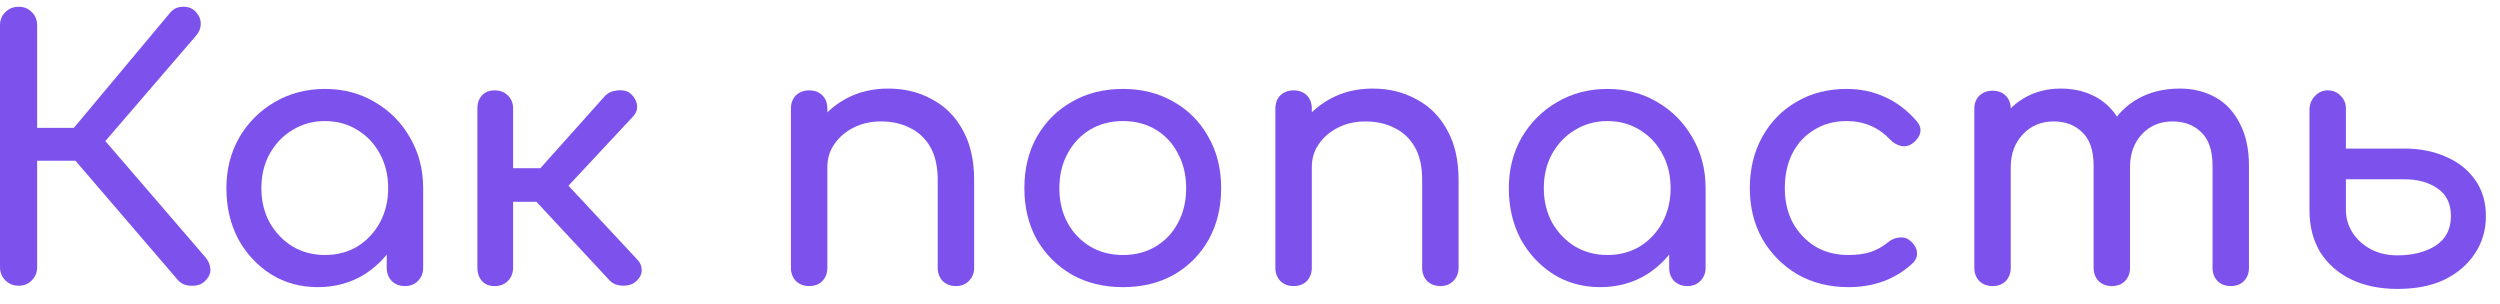 <?xml version="1.0" encoding="UTF-8"?> <svg xmlns="http://www.w3.org/2000/svg" width="140" height="17" viewBox="0 0 140 17" fill="none"><path d="M11.48 15.74C11.293 15.927 11.04 16.013 10.72 16C10.4 16 10.147 15.893 9.96 15.68L3.4 8.04L9.52 0.72C9.707 0.493 9.947 0.38 10.24 0.38C10.547 0.367 10.793 0.467 10.98 0.68C11.167 0.893 11.253 1.12 11.24 1.36C11.24 1.587 11.147 1.807 10.96 2.02L5.9 7.9L11.48 14.38C11.667 14.593 11.767 14.82 11.78 15.06C11.807 15.287 11.707 15.513 11.48 15.74ZM1.04 16C0.747 16 0.5 15.9 0.3 15.7C0.1 15.5 0 15.253 0 14.96V1.42C0 1.113 0.1 0.867 0.3 0.68C0.5 0.48 0.747 0.38 1.04 0.38C1.347 0.38 1.593 0.48 1.78 0.68C1.98 0.867 2.08 1.113 2.08 1.42V7.16H5.36V9H2.08V14.96C2.08 15.253 1.98 15.5 1.78 15.7C1.593 15.9 1.347 16 1.04 16Z" fill="#7D51EC"></path><path d="M17.797 16.08C16.824 16.08 15.951 15.84 15.178 15.36C14.404 14.867 13.791 14.207 13.338 13.38C12.898 12.54 12.678 11.593 12.678 10.54C12.678 9.487 12.918 8.54 13.398 7.7C13.891 6.86 14.551 6.2 15.377 5.72C16.218 5.227 17.157 4.98 18.198 4.98C19.238 4.98 20.171 5.227 20.997 5.72C21.824 6.2 22.477 6.86 22.957 7.7C23.451 8.54 23.698 9.487 23.698 10.54H22.918C22.918 11.593 22.691 12.54 22.238 13.38C21.797 14.207 21.191 14.867 20.418 15.36C19.644 15.84 18.771 16.08 17.797 16.08ZM18.198 14.28C18.878 14.28 19.484 14.12 20.017 13.8C20.551 13.467 20.971 13.02 21.277 12.46C21.584 11.887 21.738 11.247 21.738 10.54C21.738 9.82 21.584 9.18 21.277 8.62C20.971 8.047 20.551 7.6 20.017 7.28C19.484 6.947 18.878 6.78 18.198 6.78C17.531 6.78 16.924 6.947 16.378 7.28C15.844 7.6 15.418 8.047 15.098 8.62C14.791 9.18 14.637 9.82 14.637 10.54C14.637 11.247 14.791 11.887 15.098 12.46C15.418 13.02 15.844 13.467 16.378 13.8C16.924 14.12 17.531 14.28 18.198 14.28ZM22.677 16.02C22.384 16.02 22.137 15.927 21.938 15.74C21.751 15.54 21.657 15.293 21.657 15V11.94L22.038 9.82L23.698 10.54V15C23.698 15.293 23.598 15.54 23.398 15.74C23.211 15.927 22.971 16.02 22.677 16.02Z" fill="#7D51EC"></path><path d="M35.614 15.76C35.44 15.92 35.194 16 34.874 16C34.567 15.987 34.327 15.893 34.154 15.72L29.294 10.5L33.874 5.38C34.047 5.193 34.287 5.087 34.594 5.06C34.914 5.033 35.16 5.1 35.334 5.26C35.534 5.447 35.647 5.66 35.674 5.9C35.7 6.127 35.627 6.333 35.454 6.52L31.834 10.4L35.674 14.52C35.847 14.693 35.934 14.9 35.934 15.14C35.934 15.367 35.827 15.573 35.614 15.76ZM27.694 16.02C27.4 16.02 27.167 15.927 26.994 15.74C26.82 15.54 26.734 15.293 26.734 15V6.08C26.734 5.773 26.82 5.527 26.994 5.34C27.167 5.153 27.4 5.06 27.694 5.06C28 5.06 28.247 5.153 28.434 5.34C28.634 5.527 28.734 5.773 28.734 6.08V9.42H31.294V11.3H28.734V15C28.734 15.293 28.634 15.54 28.434 15.74C28.247 15.927 28 16.02 27.694 16.02Z" fill="#7D51EC"></path><path d="M53.532 16.02C53.239 16.02 52.992 15.927 52.792 15.74C52.605 15.54 52.512 15.293 52.512 15V10.08C52.512 9.32 52.372 8.7 52.092 8.22C51.812 7.74 51.432 7.387 50.952 7.16C50.486 6.92 49.946 6.8 49.332 6.8C48.772 6.8 48.266 6.913 47.812 7.14C47.359 7.367 46.999 7.673 46.732 8.06C46.465 8.433 46.332 8.867 46.332 9.36H45.072C45.072 8.52 45.272 7.773 45.672 7.12C46.086 6.453 46.645 5.927 47.352 5.54C48.059 5.153 48.852 4.96 49.732 4.96C50.652 4.96 51.472 5.16 52.192 5.56C52.925 5.947 53.499 6.52 53.912 7.28C54.339 8.04 54.552 8.973 54.552 10.08V15C54.552 15.293 54.452 15.54 54.252 15.74C54.066 15.927 53.825 16.02 53.532 16.02ZM45.312 16.02C45.019 16.02 44.772 15.927 44.572 15.74C44.386 15.54 44.292 15.293 44.292 15V6.08C44.292 5.773 44.386 5.527 44.572 5.34C44.772 5.153 45.019 5.06 45.312 5.06C45.619 5.06 45.865 5.153 46.052 5.34C46.239 5.527 46.332 5.773 46.332 6.08V15C46.332 15.293 46.239 15.54 46.052 15.74C45.865 15.927 45.619 16.02 45.312 16.02Z" fill="#7D51EC"></path><path d="M62.885 16.08C61.805 16.08 60.852 15.847 60.025 15.38C59.198 14.9 58.545 14.247 58.065 13.42C57.598 12.58 57.365 11.62 57.365 10.54C57.365 9.447 57.598 8.487 58.065 7.66C58.545 6.82 59.198 6.167 60.025 5.7C60.852 5.22 61.805 4.98 62.885 4.98C63.952 4.98 64.898 5.22 65.725 5.7C66.552 6.167 67.198 6.82 67.665 7.66C68.145 8.487 68.385 9.447 68.385 10.54C68.385 11.62 68.152 12.58 67.685 13.42C67.218 14.247 66.572 14.9 65.745 15.38C64.918 15.847 63.965 16.08 62.885 16.08ZM62.885 14.28C63.578 14.28 64.192 14.12 64.725 13.8C65.258 13.48 65.672 13.04 65.965 12.48C66.272 11.92 66.425 11.273 66.425 10.54C66.425 9.807 66.272 9.16 65.965 8.6C65.672 8.027 65.258 7.58 64.725 7.26C64.192 6.94 63.578 6.78 62.885 6.78C62.192 6.78 61.578 6.94 61.045 7.26C60.512 7.58 60.092 8.027 59.785 8.6C59.478 9.16 59.325 9.807 59.325 10.54C59.325 11.273 59.478 11.92 59.785 12.48C60.092 13.04 60.512 13.48 61.045 13.8C61.578 14.12 62.192 14.28 62.885 14.28Z" fill="#7D51EC"></path><path d="M80.661 16.02C80.368 16.02 80.121 15.927 79.921 15.74C79.734 15.54 79.641 15.293 79.641 15V10.08C79.641 9.32 79.501 8.7 79.221 8.22C78.941 7.74 78.561 7.387 78.081 7.16C77.614 6.92 77.074 6.8 76.461 6.8C75.901 6.8 75.394 6.913 74.941 7.14C74.488 7.367 74.128 7.673 73.861 8.06C73.594 8.433 73.461 8.867 73.461 9.36H72.201C72.201 8.52 72.401 7.773 72.801 7.12C73.214 6.453 73.774 5.927 74.481 5.54C75.188 5.153 75.981 4.96 76.861 4.96C77.781 4.96 78.601 5.16 79.321 5.56C80.054 5.947 80.628 6.52 81.041 7.28C81.468 8.04 81.681 8.973 81.681 10.08V15C81.681 15.293 81.581 15.54 81.381 15.74C81.194 15.927 80.954 16.02 80.661 16.02ZM72.441 16.02C72.148 16.02 71.901 15.927 71.701 15.74C71.514 15.54 71.421 15.293 71.421 15V6.08C71.421 5.773 71.514 5.527 71.701 5.34C71.901 5.153 72.148 5.06 72.441 5.06C72.748 5.06 72.994 5.153 73.181 5.34C73.368 5.527 73.461 5.773 73.461 6.08V15C73.461 15.293 73.368 15.54 73.181 15.74C72.994 15.927 72.748 16.02 72.441 16.02Z" fill="#7D51EC"></path><path d="M89.614 16.08C88.641 16.08 87.767 15.84 86.994 15.36C86.221 14.867 85.607 14.207 85.154 13.38C84.714 12.54 84.494 11.593 84.494 10.54C84.494 9.487 84.734 8.54 85.214 7.7C85.707 6.86 86.367 6.2 87.194 5.72C88.034 5.227 88.974 4.98 90.014 4.98C91.054 4.98 91.987 5.227 92.814 5.72C93.641 6.2 94.294 6.86 94.774 7.7C95.267 8.54 95.514 9.487 95.514 10.54H94.734C94.734 11.593 94.507 12.54 94.054 13.38C93.614 14.207 93.007 14.867 92.234 15.36C91.461 15.84 90.587 16.08 89.614 16.08ZM90.014 14.28C90.694 14.28 91.301 14.12 91.834 13.8C92.367 13.467 92.787 13.02 93.094 12.46C93.401 11.887 93.554 11.247 93.554 10.54C93.554 9.82 93.401 9.18 93.094 8.62C92.787 8.047 92.367 7.6 91.834 7.28C91.301 6.947 90.694 6.78 90.014 6.78C89.347 6.78 88.741 6.947 88.194 7.28C87.661 7.6 87.234 8.047 86.914 8.62C86.607 9.18 86.454 9.82 86.454 10.54C86.454 11.247 86.607 11.887 86.914 12.46C87.234 13.02 87.661 13.467 88.194 13.8C88.741 14.12 89.347 14.28 90.014 14.28ZM94.494 16.02C94.201 16.02 93.954 15.927 93.754 15.74C93.567 15.54 93.474 15.293 93.474 15V11.94L93.854 9.82L95.514 10.54V15C95.514 15.293 95.414 15.54 95.214 15.74C95.027 15.927 94.787 16.02 94.494 16.02Z" fill="#7D51EC"></path><path d="M103.51 16.08C102.443 16.08 101.49 15.84 100.65 15.36C99.823 14.867 99.17 14.207 98.69 13.38C98.223 12.54 97.99 11.593 97.99 10.54C97.99 9.46 98.223 8.5 98.69 7.66C99.157 6.82 99.797 6.167 100.61 5.7C101.423 5.22 102.357 4.98 103.41 4.98C104.197 4.98 104.917 5.133 105.57 5.44C106.223 5.733 106.81 6.18 107.33 6.78C107.517 6.993 107.583 7.213 107.53 7.44C107.477 7.667 107.33 7.867 107.09 8.04C106.903 8.173 106.697 8.22 106.47 8.18C106.243 8.127 106.037 8.007 105.85 7.82C105.197 7.127 104.383 6.78 103.41 6.78C102.73 6.78 102.13 6.94 101.61 7.26C101.09 7.567 100.683 8 100.39 8.56C100.097 9.12 99.95 9.78 99.95 10.54C99.95 11.26 100.097 11.9 100.39 12.46C100.697 13.02 101.117 13.467 101.65 13.8C102.183 14.12 102.803 14.28 103.51 14.28C103.977 14.28 104.383 14.227 104.73 14.12C105.09 14 105.417 13.82 105.71 13.58C105.923 13.407 106.143 13.313 106.37 13.3C106.597 13.273 106.797 13.333 106.97 13.48C107.197 13.667 107.323 13.88 107.35 14.12C107.377 14.347 107.297 14.553 107.11 14.74C106.15 15.633 104.95 16.08 103.51 16.08Z" fill="#7D51EC"></path><path d="M124.922 16.02C124.628 16.02 124.382 15.927 124.182 15.74C123.995 15.54 123.902 15.293 123.902 15V9.28C123.902 8.44 123.695 7.82 123.282 7.42C122.868 7.007 122.328 6.8 121.662 6.8C120.968 6.8 120.395 7.04 119.942 7.52C119.502 8 119.282 8.613 119.282 9.36H117.622C117.622 8.493 117.808 7.733 118.182 7.08C118.555 6.413 119.075 5.893 119.742 5.52C120.422 5.147 121.195 4.96 122.062 4.96C122.822 4.96 123.495 5.127 124.082 5.46C124.668 5.793 125.122 6.287 125.442 6.94C125.775 7.58 125.942 8.36 125.942 9.28V15C125.942 15.293 125.848 15.54 125.662 15.74C125.475 15.927 125.228 16.02 124.922 16.02ZM111.582 16.02C111.288 16.02 111.042 15.927 110.842 15.74C110.655 15.54 110.562 15.293 110.562 15V6.1C110.562 5.793 110.655 5.547 110.842 5.36C111.042 5.173 111.288 5.08 111.582 5.08C111.888 5.08 112.135 5.173 112.322 5.36C112.508 5.547 112.602 5.793 112.602 6.1V15C112.602 15.293 112.508 15.54 112.322 15.74C112.135 15.927 111.888 16.02 111.582 16.02ZM118.262 16.02C117.968 16.02 117.722 15.927 117.522 15.74C117.335 15.54 117.242 15.293 117.242 15V9.28C117.242 8.44 117.035 7.82 116.622 7.42C116.208 7.007 115.668 6.8 115.002 6.8C114.308 6.8 113.735 7.04 113.282 7.52C112.828 8 112.602 8.613 112.602 9.36H111.342C111.342 8.493 111.515 7.733 111.862 7.08C112.208 6.413 112.688 5.893 113.302 5.52C113.915 5.147 114.615 4.96 115.402 4.96C116.162 4.96 116.835 5.127 117.422 5.46C118.008 5.793 118.462 6.287 118.782 6.94C119.115 7.58 119.282 8.36 119.282 9.28V15C119.282 15.293 119.188 15.54 119.002 15.74C118.815 15.927 118.568 16.02 118.262 16.02Z" fill="#7D51EC"></path><path d="M134.271 16.18C133.271 16.18 132.398 16 131.651 15.64C130.918 15.28 130.345 14.773 129.931 14.12C129.531 13.453 129.331 12.673 129.331 11.78V6.06C129.358 5.78 129.465 5.547 129.651 5.36C129.851 5.16 130.085 5.06 130.351 5.06C130.645 5.06 130.885 5.16 131.071 5.36C131.271 5.547 131.371 5.787 131.371 6.08V8.32H134.651C135.518 8.32 136.291 8.473 136.971 8.78C137.665 9.073 138.211 9.507 138.611 10.08C139.011 10.64 139.211 11.313 139.211 12.1C139.211 12.887 139.005 13.587 138.591 14.2C138.191 14.813 137.625 15.3 136.891 15.66C136.158 16.007 135.285 16.18 134.271 16.18ZM134.251 14.3C135.105 14.3 135.818 14.12 136.391 13.76C136.965 13.387 137.251 12.833 137.251 12.1C137.251 11.407 137.005 10.893 136.511 10.56C136.018 10.213 135.398 10.04 134.651 10.04H131.371V11.74C131.371 12.22 131.498 12.653 131.751 13.04C132.005 13.427 132.345 13.733 132.771 13.96C133.211 14.187 133.705 14.3 134.251 14.3Z" fill="#7D51EC"></path></svg> 